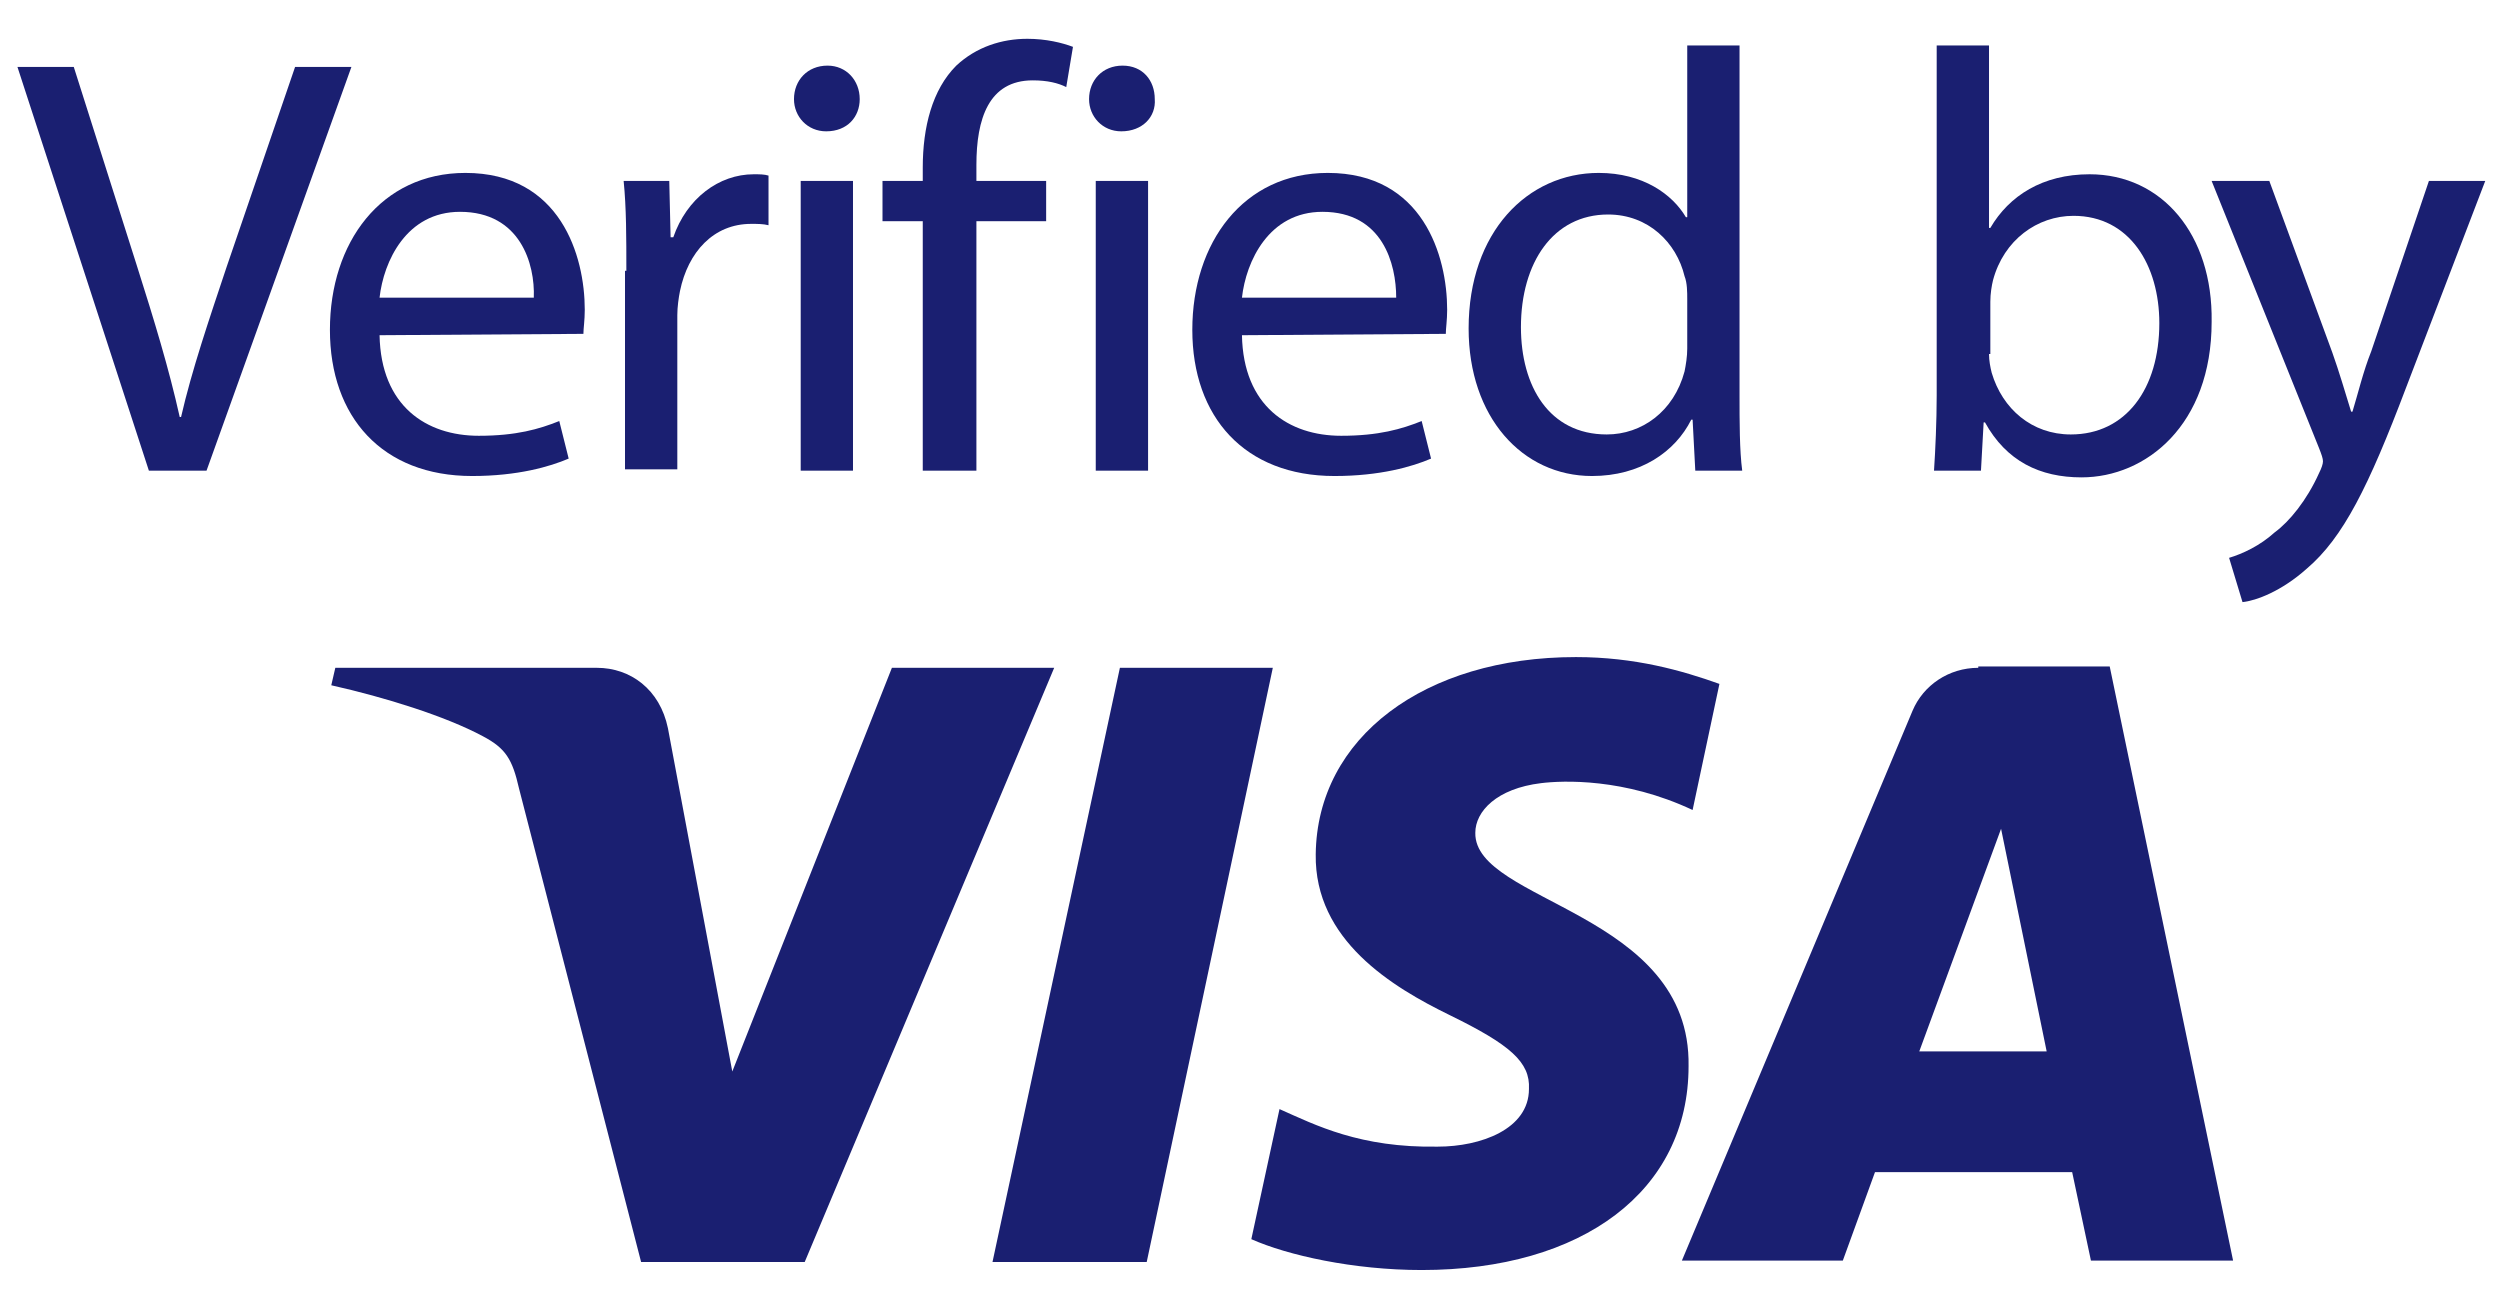 <svg width="96" height="50" viewBox="0 0 96 50" fill="none" xmlns="http://www.w3.org/2000/svg">
<path d="M5.717 18.073L0.67 2.571H2.833L5.253 10.194C5.923 12.305 6.489 14.159 6.901 16.013H6.953C7.365 14.211 8.034 12.254 8.704 10.245L11.331 2.571H13.494L7.931 18.073H5.717Z" fill="#1A1F71"/>
<path d="M14.575 12.872C14.627 15.601 16.378 16.734 18.386 16.734C19.828 16.734 20.704 16.477 21.476 16.168L21.837 17.61C21.116 17.919 19.88 18.279 18.129 18.279C14.678 18.279 12.669 16.013 12.669 12.666C12.669 9.318 14.627 6.64 17.871 6.64C21.528 6.64 22.455 9.833 22.455 11.893C22.455 12.305 22.403 12.614 22.403 12.82L14.575 12.872ZM20.498 11.43C20.549 10.142 19.983 8.134 17.665 8.134C15.605 8.134 14.73 10.039 14.575 11.43H20.498Z" fill="#1A1F71"/>
<path d="M24.052 10.4C24.052 9.112 24.052 7.979 23.948 6.949H25.7L25.751 9.112H25.854C26.369 7.619 27.605 6.692 28.944 6.692C29.15 6.692 29.356 6.692 29.511 6.743V8.649C29.305 8.597 29.099 8.597 28.841 8.597C27.399 8.597 26.421 9.679 26.112 11.172C26.06 11.43 26.009 11.79 26.009 12.099V18.022H24V10.4H24.052Z" fill="#1A1F71"/>
<path d="M33.013 3.807C33.013 4.477 32.549 5.043 31.725 5.043C31.004 5.043 30.489 4.477 30.489 3.807C30.489 3.086 31.004 2.52 31.777 2.52C32.498 2.52 33.013 3.086 33.013 3.807ZM30.747 6.949H32.755V18.073H30.747V6.949Z" fill="#1A1F71"/>
<path d="M35.434 18.073V8.494H33.888V6.949H35.434V6.434C35.434 4.889 35.794 3.447 36.721 2.52C37.494 1.799 38.472 1.49 39.451 1.49C40.172 1.49 40.79 1.644 41.202 1.799L40.944 3.344C40.635 3.189 40.223 3.086 39.657 3.086C37.957 3.086 37.494 4.58 37.494 6.331V6.949H40.172V8.494H37.494V18.073H35.434Z" fill="#1A1F71"/>
<path d="M44.343 3.807C44.395 4.477 43.88 5.043 43.056 5.043C42.335 5.043 41.82 4.477 41.82 3.807C41.82 3.086 42.335 2.52 43.107 2.52C43.88 2.52 44.343 3.086 44.343 3.807ZM42.077 6.949H44.086V18.073H42.077V6.949Z" fill="#1A1F71"/>
<path d="M47.691 12.872C47.742 15.601 49.494 16.734 51.502 16.734C52.944 16.734 53.82 16.477 54.592 16.168L54.953 17.61C54.232 17.919 52.996 18.279 51.245 18.279C47.794 18.279 45.785 16.013 45.785 12.666C45.785 9.318 47.742 6.64 50.987 6.64C54.644 6.64 55.571 9.833 55.571 11.893C55.571 12.305 55.519 12.614 55.519 12.82L47.691 12.872ZM53.614 11.43C53.614 10.142 53.099 8.134 50.781 8.134C48.721 8.134 47.846 10.039 47.691 11.43H53.614Z" fill="#1A1F71"/>
<path d="M66.798 1.747V15.189C66.798 16.168 66.798 17.301 66.901 18.073H65.099L64.996 16.116H64.944C64.326 17.352 62.987 18.279 61.133 18.279C58.455 18.279 56.395 16.013 56.395 12.614C56.395 8.906 58.661 6.64 61.391 6.64C63.09 6.64 64.223 7.464 64.738 8.34H64.79V1.747H66.798ZM64.79 11.481C64.79 11.224 64.79 10.863 64.687 10.606C64.378 9.318 63.296 8.237 61.751 8.237C59.639 8.237 58.404 10.091 58.404 12.563C58.404 14.829 59.485 16.683 61.7 16.683C63.039 16.683 64.275 15.807 64.687 14.262C64.738 14.005 64.79 13.696 64.79 13.387V11.481Z" fill="#1A1F71"/>
<path d="M74.266 18.073C74.318 17.301 74.369 16.168 74.369 15.189V1.747H76.378V8.752H76.429C77.15 7.516 78.438 6.692 80.24 6.692C83.022 6.692 84.978 9.009 84.927 12.357C84.927 16.322 82.403 18.331 79.931 18.331C78.335 18.331 77.047 17.713 76.223 16.219H76.172L76.069 18.073H74.266ZM76.378 13.593C76.378 13.85 76.429 14.108 76.481 14.314C76.893 15.704 78.026 16.683 79.519 16.683C81.631 16.683 82.918 14.932 82.918 12.408C82.918 10.194 81.785 8.288 79.622 8.288C78.232 8.288 76.944 9.215 76.532 10.76C76.481 10.966 76.429 11.275 76.429 11.584V13.593H76.378Z" fill="#1A1F71"/>
<path d="M87.142 6.949L89.562 13.541C89.82 14.262 90.077 15.138 90.283 15.807H90.335C90.541 15.138 90.747 14.262 91.056 13.49L93.27 6.949H95.433L92.395 14.88C90.953 18.692 89.974 20.649 88.584 21.833C87.605 22.709 86.627 23.069 86.112 23.121L85.597 21.421C86.112 21.267 86.781 20.958 87.348 20.443C87.914 20.031 88.584 19.206 89.047 18.177C89.15 17.971 89.202 17.816 89.202 17.713C89.202 17.61 89.15 17.456 89.047 17.198L84.927 6.949H87.142Z" fill="#1A1F71"/>
<path d="M34.249 25.644L28.12 41.146L25.648 27.962C25.339 26.468 24.206 25.644 22.919 25.644H12.876L12.721 26.314C14.781 26.777 17.099 27.498 18.541 28.271C19.416 28.734 19.674 29.146 19.931 30.279L24.618 48.46H30.901L40.481 25.644H34.249Z" fill="#1A1F71"/>
<path d="M43.004 25.644L38.112 48.46H44.034L48.876 25.644H43.004Z" fill="#1A1F71"/>
<path d="M56.652 31.979C56.652 31.155 57.476 30.279 59.176 30.073C60 29.971 62.369 29.867 64.996 31.104L66.026 26.262C64.584 25.747 62.781 25.232 60.515 25.232C54.695 25.232 50.575 28.322 50.524 32.803C50.472 36.099 53.459 37.902 55.674 38.983C57.991 40.116 58.764 40.786 58.712 41.816C58.712 43.361 56.858 44.031 55.21 44.031C52.223 44.082 50.524 43.207 49.133 42.589L48.051 47.584C49.442 48.202 51.966 48.769 54.592 48.769C60.773 48.769 64.841 45.73 64.841 40.941C64.944 35.018 56.601 34.657 56.652 31.979Z" fill="#1A1F71"/>
<path d="M73.7 40.374L76.841 31.825L78.592 40.374H73.7ZM75.966 25.644C74.833 25.644 73.854 26.314 73.442 27.292L64.584 48.408H70.764L72 45.009H79.571L80.292 48.408H85.751L81.013 25.593H75.966V25.644Z" fill="#1A1F71"/>
</svg>
